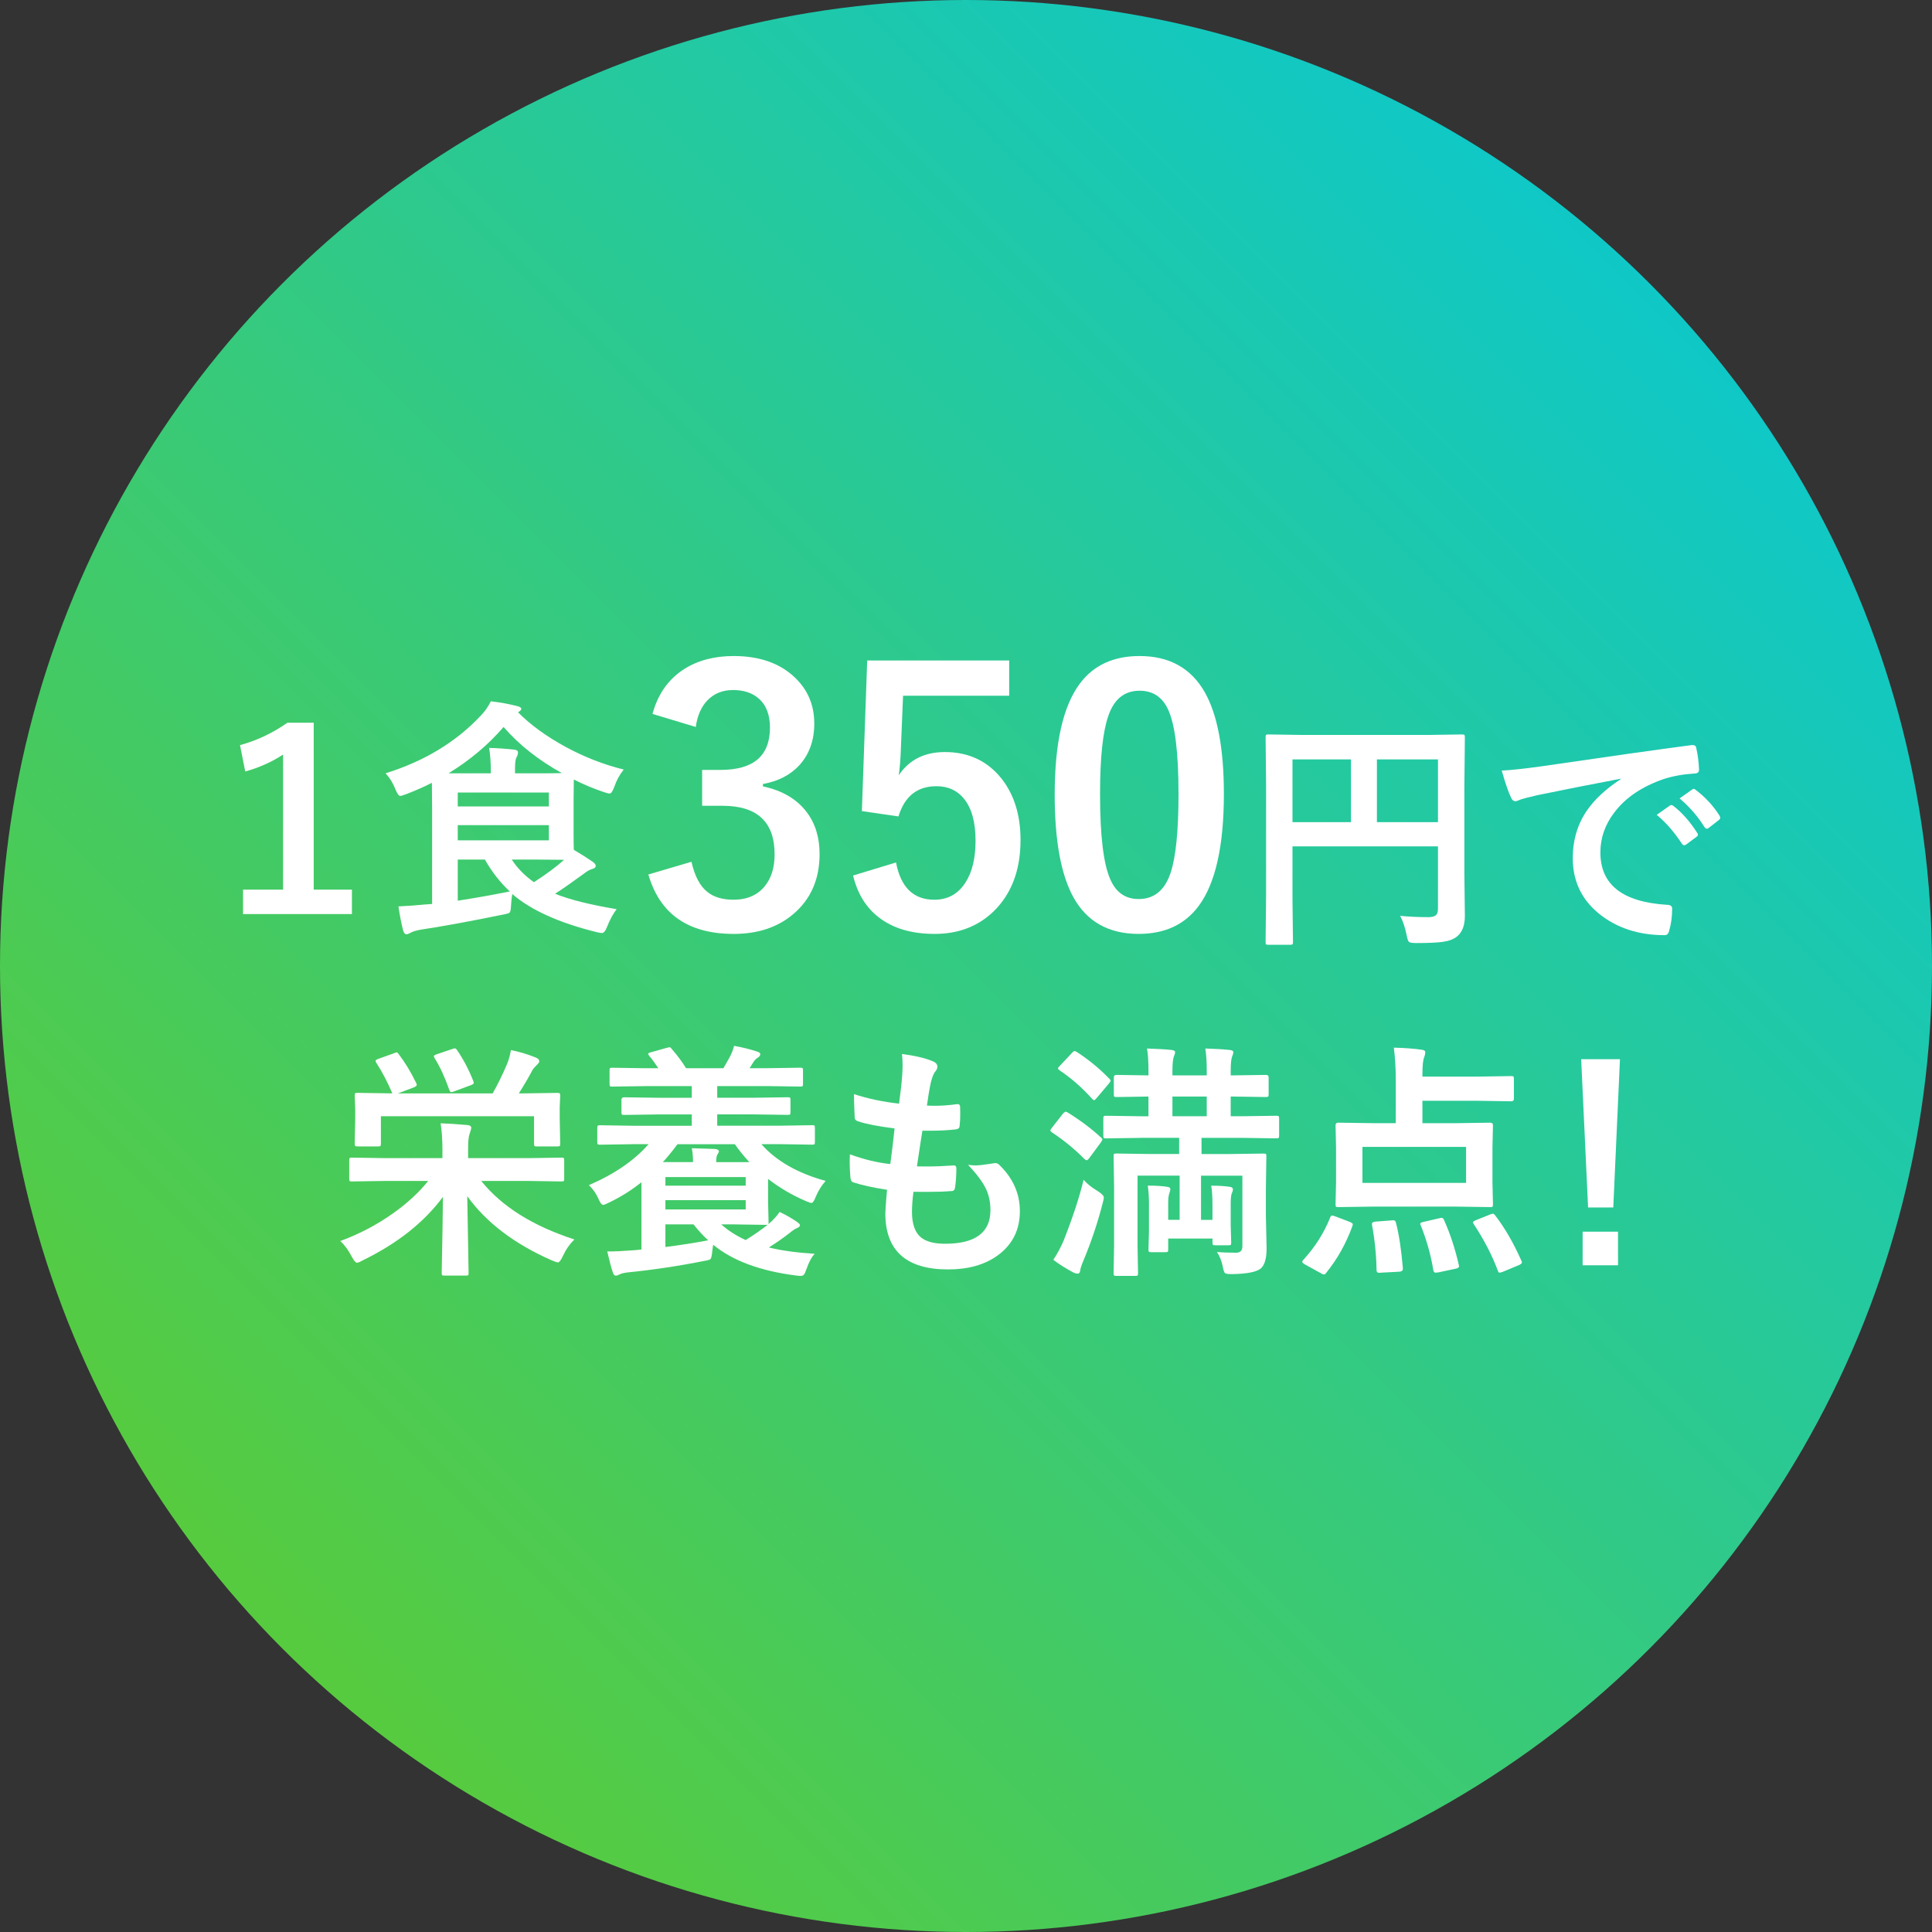 <?xml version="1.0" encoding="UTF-8"?>
<svg id="eiyou.svg" xmlns="http://www.w3.org/2000/svg" version="1.1" xmlns:xlink="http://www.w3.org/1999/xlink" viewBox="0 0 137 137">
  <rect x="0" y="0" width="137" height="137" fill="#333333" stroke="none"/>
  <!-- Generator: Adobe Illustrator 29.5.1, SVG Export Plug-In . SVG Version: 2.1.0 Build 141)  -->
  <defs>
    <linearGradient id="_名称未設定グラデーション" data-name="名称未設定グラデーション" x1="0" y1="41.999" x2="137" y2="178.999" gradientTransform="translate(0 178.999) scale(1 -1)" gradientUnits="userSpaceOnUse">
      <stop offset="0" stop-color="#6c2"/>
      <stop offset="1" stop-color="#00c7e3"/>
    </linearGradient>
  </defs>
  <circle id="_楕円形_1_のコピー" data-name="楕円形_1_のコピー" cx="68.5" cy="68.5" r="68.5" style="fill: url(#_名称未設定グラデーション);"/>
  <g>
    <g style="isolation: isolate;">
      <path d="M27.232,83.743l-2.277.035c-.092,0-.147-.012-.164-.035-.017-.023-.026-.075-.026-.156v-1.311c0-.091.012-.146.035-.163s.075-.025.155-.025l2.277.035h4.141v-.605c0-.695-.043-1.316-.129-1.863.477.012,1.107.053,1.889.122.19.016.285.085.285.207,0,.04-.04.184-.121.43-.069.167-.104.53-.104,1.088v.621h4.339l2.269-.035c.098,0,.158.011.181.035.017.022.026.074.026.154v1.311c0,.087-.01.14-.03.16-.02.02-.079.03-.177.03l-2.269-.035h-3.407c1.455,1.81,3.657,3.194,6.608,4.149-.333.322-.609.719-.828,1.19-.132.293-.25.439-.354.439-.04,0-.187-.051-.44-.154-2.645-1.168-4.638-2.683-5.978-4.546.017,1.231.04,2.527.069,3.891.017.937.026,1.454.026,1.553,0,.091-.012.146-.035.163s-.078.025-.164.025h-1.518c-.092,0-.147-.011-.164-.035-.017-.022-.026-.074-.026-.154,0-.087.006-.392.017-.915.035-1.581.057-3.073.069-4.476-1.334,1.805-3.232,3.306-5.693,4.503-.19.11-.325.164-.405.164-.092,0-.216-.147-.371-.44-.242-.466-.512-.831-.811-1.096,1.346-.494,2.591-1.147,3.735-1.958,1.001-.707,1.834-1.475,2.502-2.303h-3.131ZM28.276,74.754c.46.605.874,1.289,1.242,2.054.023.051.035.091.035.12,0,.064-.072.124-.216.182l-1.113.423h6.711c.368-.644.716-1.358,1.044-2.139.109-.276.193-.587.25-.932.564.109,1.15.284,1.76.526.167.075.25.158.25.25,0,.087-.052.173-.155.26-.173.173-.279.295-.319.37-.27.511-.595,1.067-.975,1.665h.354l2.381-.035c.098,0,.155.014.173.043.017.023.026.077.026.164l-.035.828v.706l.035,1.855c0,.092-.012.149-.035.173-.023.017-.078.026-.164.026h-1.466c-.092,0-.147-.012-.164-.035-.017-.023-.026-.078-.026-.164v-1.94h-10.86v1.923c0,.104-.012.166-.035.19-.023.017-.078.026-.164.026h-1.466c-.092,0-.147-.015-.164-.044-.017-.023-.026-.08-.026-.173l.035-1.838v-.56l-.035-.974c0-.098.012-.158.035-.182.023-.017.078-.025.164-.025l2.381.035h.086c-.339-.8-.716-1.518-1.13-2.158-.04-.063-.06-.112-.06-.146,0-.046.06-.092.181-.138l1.139-.406c.092-.04.152-.06.181-.06.035,0,.083.044.147.129ZM32.08,74.384c.075-.028.132-.044.173-.044.052,0,.109.05.173.147.437.638.814,1.357,1.13,2.157.029.069.043.118.043.146,0,.053-.066.104-.198.156l-1.182.439c-.115.041-.19.06-.224.06-.046,0-.089-.049-.129-.146-.328-.926-.676-1.68-1.044-2.26-.04-.069-.06-.118-.06-.147,0-.04.075-.085.224-.138l1.096-.37Z" style="fill: #fff;"/>
      <path d="M44.795,81.137l-2.243.035c-.092,0-.15-.011-.173-.035-.017-.022-.026-.077-.026-.163v-.983c0-.097.014-.155.043-.173.017-.017.069-.026.155-.026l2.243.035h4.261v-.802h-2.355l-2.433.035c-.092,0-.15-.011-.173-.035-.017-.023-.026-.075-.026-.155v-.888c0-.116.066-.173.198-.173l2.433.035h2.355v-.828h-3.269l-2.372.035c-.092,0-.147-.012-.164-.035-.017-.023-.026-.075-.026-.156v-.957c0-.092.012-.147.035-.163.023-.018.075-.026.155-.026l2.372.035h.897c-.219-.334-.431-.624-.638-.871-.057-.075-.086-.124-.086-.147,0-.041.066-.078.198-.113l1.13-.318c.104-.028.167-.043.19-.043.046,0,.095.037.147.111.414.477.756.938,1.027,1.38h2.648c.282-.489.434-.759.457-.811.121-.218.221-.477.302-.776.621.115,1.161.249,1.622.405.155.04.233.104.233.189,0,.087-.063.17-.19.251-.144.097-.256.221-.336.37-.052.075-.129.199-.233.371h1.225l2.364-.035c.092,0,.15.011.173.035.017.023.026.075.026.155v.957c0,.092-.012.147-.035.164s-.078.026-.164.026l-2.364-.035h-3.519v.828h2.562l2.424-.035c.098,0,.158.011.181.035.017.016.026.063.026.138v.888c0,.092-.012.147-.035.163-.023.018-.081.026-.173.026l-2.424-.035h-2.562v.802h4.486l2.251-.035c.092,0,.147.012.164.035.017.023.026.078.026.164v.983c0,.097-.012.155-.035.173s-.075.025-.155.025l-2.251-.035h-1.354c1.052,1.191,2.571,2.059,4.555,2.606-.288.327-.518.695-.69,1.104-.115.304-.221.457-.319.457-.063,0-.198-.046-.405-.138-.954-.408-1.843-.929-2.665-1.561v1.672l.035,1.407c0,.046-.006.086-.017.121l.216-.182c.282-.281.474-.508.578-.681.402.184.825.425,1.268.725.121.092.181.161.181.207,0,.086-.072.158-.216.216-.121.046-.29.157-.509.336-.495.386-.989.731-1.484,1.035.909.224,1.993.373,3.252.449-.224.242-.42.607-.587,1.095-.069.207-.129.337-.181.389-.052.058-.132.086-.242.086-.063,0-.181-.011-.354-.035-2.513-.322-4.457-1.046-5.831-2.174-.017.075-.04.233-.069.475-.029.304-.072.485-.129.543-.052.046-.204.089-.457.129-1.777.357-3.58.627-5.409.812-.288.035-.48.083-.578.146-.121.058-.21.086-.267.086-.092,0-.164-.083-.216-.251-.104-.298-.233-.788-.388-1.465.518,0,1.15-.029,1.898-.087l.526-.051v-4.771c-.696.558-1.461,1.038-2.295,1.44-.213.11-.354.164-.423.164-.098,0-.204-.135-.319-.406-.167-.385-.397-.715-.69-.992,1.811-.782,3.223-1.751,4.235-2.908h-1.199ZM47.003,82.406h2.139v-.035c0-.356-.029-.673-.086-.949l1.63.052c.195.017.293.075.293.173,0,.041-.04.124-.121.25-.046.081-.069.24-.069.475v.035h2.346c-.414-.455-.756-.877-1.027-1.269h-4.063c-.443.582-.791,1.004-1.044,1.269ZM52.878,83.467h-5.693v.612h5.693v-.612ZM52.878,85.761v-.656h-5.693v.656h5.693ZM50.221,87.953c-.345-.311-.693-.688-1.044-1.131h-1.993v1.604c1.023-.127,2.036-.285,3.036-.474ZM54.301,86.857l-2.295-.035h-.863c.489.437,1.067.808,1.734,1.112.581-.361,1.099-.722,1.553-1.078h-.129Z" style="fill: #fff;"/>
      <path d="M64.773,84.511c-.069.546-.104,1.021-.104,1.423,0,.858.213,1.461.638,1.813.368.298.937.449,1.708.449,2.145,0,3.218-.794,3.218-2.381,0-.575-.112-1.093-.336-1.553-.242-.483-.659-1.038-1.251-1.665.19.028.371.044.543.044.213,0,.633-.05,1.259-.147.04-.011.081-.017.121-.017.098,0,.181.028.25.086,1.001.949,1.501,2.056,1.501,3.322,0,1.334-.529,2.383-1.587,3.148-.914.656-2.082.983-3.502.983-2.967,0-4.451-1.328-4.451-3.985,0-.184.04-.739.121-1.664-.983-.15-1.783-.326-2.398-.527-.115-.035-.181-.147-.198-.336-.035-.374-.052-.728-.052-1.062,0-.201.006-.397.017-.587.989.362,1.944.593,2.864.69.126-.955.227-1.797.302-2.527-1.173-.15-2.022-.314-2.545-.492-.19-.046-.285-.147-.285-.301-.035-.846-.052-1.392-.052-1.64,1.012.329,2.079.552,3.2.674.121-.886.195-1.565.224-2.036.017-.225.026-.449.026-.674,0-.287-.014-.557-.043-.81.892.115,1.599.278,2.122.491.259.092.388.227.388.406,0,.115-.046.226-.138.336-.109.11-.216.362-.319.759-.104.472-.198,1.026-.285,1.665.173.011.362.016.569.016.477,0,1.012-.04,1.604-.12.121,0,.181.069.181.207.006.16.009.325.009.491,0,.322-.014.601-.043.836,0,.156-.095.242-.285.26-.558.063-1.168.094-1.829.094h-.526c-.052.299-.181,1.142-.388,2.528.259.005.483.008.673.008.592,0,1.205-.023,1.837-.069.035-.006.069-.008.104-.008.121,0,.181.069.181.207,0,.471-.029.913-.086,1.327-.017.191-.1.285-.25.285-.518.041-1.118.06-1.803.06-.288,0-.59-.002-.906-.008Z" style="fill: #fff;"/>
      <path d="M75.711,78.886c.903.563,1.688,1.153,2.355,1.768.069.053.104.098.104.138,0,.041-.035.113-.104.216l-.811,1.095c-.086.116-.152.173-.198.173-.029,0-.081-.028-.155-.085-.69-.702-1.458-1.331-2.303-1.89-.081-.063-.121-.11-.121-.138s.04-.095.121-.199l.776-.992c.081-.092.144-.138.19-.138.029,0,.078.017.147.052ZM76.841,83.656c.207.26.543.53,1.009.812.282.178.423.33.423.457,0,.069-.029.207-.086.414-.357,1.386-.808,2.732-1.354,4.037-.144.339-.221.575-.233.707-.017.155-.078.232-.181.232-.092,0-.195-.028-.311-.085-.569-.305-1.041-.605-1.415-.897.276-.414.518-.863.725-1.346.65-1.651,1.124-3.094,1.423-4.331ZM76.367,74.6c.851.557,1.616,1.187,2.294,1.889.064.063.095.11.095.138,0,.035-.044.107-.13.216l-.828.982c-.104.127-.176.191-.216.191-.029,0-.075-.032-.138-.095-.702-.788-1.469-1.46-2.303-2.019-.081-.063-.121-.11-.121-.138,0-.035.049-.1.147-.198l.828-.881c.092-.104.161-.154.207-.154.029,0,.083.022.164.069ZM80.878,80.689l-2.45.035c-.092,0-.147-.011-.164-.035-.017-.022-.025-.074-.025-.154v-1.217c0-.097.011-.155.035-.173.022-.017.074-.025.155-.025l2.45.035h.56v-1.398l-2.268.035c-.092,0-.147-.011-.164-.035-.017-.022-.025-.074-.025-.154v-1.208c0-.116.063-.173.19-.173l2.268.035v-.285c0-.701-.035-1.242-.104-1.622.731.023,1.311.058,1.742.104.167.017.251.072.251.163,0,.058-.029.156-.086.294-.069.178-.104.515-.104,1.009v.337h2.433v-.285c0-.701-.035-1.242-.104-1.622.747.023,1.328.058,1.742.104.166.017.25.072.25.163,0,.058-.028.156-.086.294-.069.178-.104.515-.104,1.009v.337h.069l2.424-.035c.132,0,.198.057.198.173v1.208c0,.091-.014.146-.043.163-.017.017-.069.025-.155.025l-2.424-.035h-.069v1.398h.794l2.424-.035c.104,0,.163.011.181.035.023.022.035.077.035.163v1.217c0,.091-.014.146-.043.163-.023.017-.081.025-.173.025l-2.424-.035h-2.864v1.148h1.959l2.441-.035c.098,0,.155.011.173.035s.026.075.026.155l-.035,2.32v1.907l.052,2.295c0,.713-.135,1.19-.406,1.432-.304.253-.988.389-2.053.405-.281,0-.449-.025-.5-.077s-.104-.213-.155-.483c-.08-.386-.215-.722-.405-1.009.391.035.845.051,1.363.051.293,0,.439-.152.439-.457v-5.003h-2.933v3.132h.811v-1.079c0-.529-.028-.977-.086-1.346.541,0,.989.028,1.346.086.127.023.19.083.19.181,0,.069-.017.138-.052.207-.069.127-.104.378-.104.751v1.604l.035,1.19c0,.097-.01.156-.029.177-.02.02-.077.03-.168.03h-.932c-.092,0-.15-.011-.173-.035-.017-.023-.026-.08-.026-.173v-.268h-3.14v.777c0,.085-.011.139-.035.159-.022.02-.083.029-.181.029h-.975c-.097,0-.158-.011-.181-.035-.017-.022-.026-.074-.026-.154l.035-1.303v-1.881c0-.529-.028-.977-.086-1.346.558,0,1.021.028,1.389.086.143.017.215.077.215.181,0,.029-.022.119-.069.268-.057.138-.086.368-.086.69v1.2h.811v-3.132h-2.985v4.969l.035,1.94c0,.092-.011.15-.035.173-.022.018-.074.026-.155.026h-1.354c-.092,0-.147-.014-.164-.043-.017-.018-.025-.069-.025-.156l.035-1.94v-4.175l-.035-2.174c0-.092.011-.146.035-.164.022-.016.077-.025.163-.025l2.45.035h2.001v-1.148h-2.734ZM83.138,79.154h2.433v-1.398h-2.433v1.398Z" style="fill: #fff;"/>
      <path d="M94.318,86.348c.035-.104.08-.154.138-.154.04,0,.118.019.232.06l1.018.389c.15.063.224.12.224.173,0,.022-.008.06-.025.112-.443,1.231-1.062,2.338-1.855,3.321-.052.081-.107.122-.163.122-.064,0-.138-.029-.224-.087l-1.113-.612c-.138-.08-.207-.147-.207-.198,0-.035.026-.081.078-.138.828-.903,1.46-1.898,1.898-2.986ZM98.838,74.29c.816.022,1.469.071,1.958.146.179.017.268.075.268.173,0,.11-.023.227-.069.353-.086.167-.13.582-.13,1.242v.138h3.994l2.303-.035c.092,0,.147.012.164.035.017.023.025.078.025.164v1.415c0,.115-.063.173-.19.173l-2.303-.035h-3.994v1.587h2.355l2.45-.035c.132,0,.198.058.198.173l-.035,1.595v2.45l.035,1.571c0,.091-.01.147-.029.167-.02.02-.077.03-.168.03l-2.45-.035h-5.866l-2.45.035c-.098,0-.155-.011-.173-.035s-.026-.078-.026-.163l.035-1.571v-2.45l-.035-1.595c0-.115.066-.173.199-.173l2.45.035h1.622v-3.071c0-.811-.047-1.573-.138-2.285ZM96.612,81.328v2.553h7.349v-2.553h-7.349ZM98.691,86.538c.058-.006.095-.009.113-.009.104,0,.166.066.19.198.212.817.373,1.878.483,3.184v.069c0,.121-.083.187-.251.198l-1.311.069c-.046.006-.086.009-.121.009-.121,0-.181-.06-.181-.182-.017-1.07-.124-2.136-.32-3.2-.005-.035-.008-.063-.008-.086,0-.092.086-.146.259-.164l1.147-.085ZM102.409,86.538c.425.948.77,1.998,1.035,3.148.011.052.017.089.017.112,0,.075-.075.13-.224.164l-1.259.268c-.092.011-.152.016-.182.016-.08,0-.132-.054-.155-.163-.178-1.093-.477-2.157-.897-3.192-.022-.052-.035-.089-.035-.112,0-.058.083-.104.251-.138l1.13-.26c.064-.016.113-.025.147-.025.063,0,.121.06.173.182ZM106.023,86.184c.673.869,1.291,1.935,1.855,3.2.028.064.043.11.043.138,0,.058-.066.119-.198.182l-1.182.492c-.115.035-.184.051-.207.051-.046,0-.083-.04-.112-.12-.409-1.099-.98-2.206-1.717-3.322-.035-.046-.052-.086-.052-.121,0-.052.072-.107.216-.164l.966-.388c.115-.046.19-.069.224-.069.052,0,.107.041.163.121Z" style="fill: #fff;"/>
      <path d="M114.873,75.108l-.474,10.515h-1.786l-.491-10.515h2.751ZM112.226,87.34h2.51v2.381h-2.51v-2.381Z" style="fill: #fff;"/>
    </g>
    <g id="_食350円で_栄養も満点_" style="isolation: isolate;">
      <g style="isolation: isolate;">
        <path d="M22.246,51.249v11.835h2.709v1.733h-7.72v-1.733h2.838v-9.576c-.799.524-1.694.924-2.683,1.2l-.371-1.871c1.179-.317,2.3-.846,3.364-1.587h1.863Z" style="fill: #fff;"/>
        <path d="M27.336,54.838c2.749-.858,4.998-2.217,6.746-4.081.282-.282.523-.624.725-1.026.667.074,1.285.187,1.855.336.201.046.302.113.302.198,0,.069-.057.138-.173.207l-.06.035c.897.903,2.03,1.725,3.399,2.468,1.317.712,2.683,1.244,4.097,1.595-.288.356-.512.77-.673,1.242-.115.304-.221.457-.319.457-.086,0-.227-.035-.423-.104-.707-.235-1.415-.532-2.122-.888l-.017,1.466v2.304c0,.621.006,1.026.017,1.216.518.304.963.587,1.337.845.144.104.216.198.216.285,0,.115-.089.192-.267.232-.178.058-.365.163-.561.32-.88.643-1.564,1.12-2.053,1.431,1.001.409,2.455.774,4.365,1.096-.253.322-.477.733-.673,1.234-.115.304-.238.457-.371.457-.069,0-.198-.023-.388-.069-2.657-.656-4.646-1.556-5.969-2.699-.035.16-.063.419-.086.775-.012.299-.043.478-.095.536-.052.051-.207.1-.466.146-2.323.477-4.284.836-5.883,1.078-.311.058-.54.13-.69.216-.121.069-.221.104-.302.104-.086,0-.158-.089-.216-.267-.121-.467-.233-1.035-.336-1.709.713-.035,1.346-.08,1.898-.138l.492-.035v-6.719l-.017-1.872c-.512.265-1.124.536-1.837.812-.224.08-.359.12-.405.12-.098,0-.21-.152-.336-.457-.178-.455-.414-.836-.707-1.147ZM31.804,54.838h3.002v-.138c0-.616-.04-1.171-.121-1.665.592.017,1.185.058,1.777.121.178.017.267.083.267.199,0,.126-.035.244-.104.353-.069.115-.104.373-.104.776v.354h1.501c.943,0,1.55-.006,1.82-.018-1.662-.919-3.039-2.009-4.132-3.269-1.092,1.266-2.395,2.361-3.908,3.287ZM38.921,56.2h-6.461v.984h6.461v-.984ZM38.921,59.59v-1.079h-6.461v1.079h6.461ZM36.152,63.213c-.673-.621-1.262-1.374-1.768-2.26h-1.924v2.916c1.168-.179,2.398-.397,3.692-.656ZM38.024,60.953h-1.734c.391.604.914,1.139,1.57,1.604.885-.569,1.599-1.098,2.139-1.587l-1.975-.017Z" style="fill: #fff;"/>
      </g>
      <g style="isolation: isolate;">
        <path d="M46.269,50.624c.382-1.413,1.137-2.476,2.265-3.191.966-.609,2.131-.913,3.495-.913,1.835,0,3.284.511,4.348,1.534.909.869,1.364,1.953,1.364,3.252,0,1.21-.361,2.204-1.084,2.984-.641.682-1.494,1.116-2.557,1.303v.17c1.372.292,2.407.901,3.105,1.827.609.804.913,1.794.913,2.971,0,1.802-.633,3.231-1.9,4.287-1.096.917-2.492,1.376-4.189,1.376-3.223,0-5.241-1.405-6.053-4.214l3.057-.901c.227,1.015.605,1.729,1.133,2.143.455.365,1.068.548,1.839.548.966,0,1.709-.321,2.229-.962.463-.568.694-1.319.694-2.253,0-2.298-1.23-3.446-3.69-3.446h-1.449v-2.545h1.315c2.33,0,3.495-.999,3.495-2.996,0-.917-.268-1.608-.804-2.07-.455-.398-1.059-.597-1.815-.597-.739,0-1.344.244-1.815.731-.438.455-.714,1.084-.828,1.888l-3.069-.926Z" style="fill: #fff;"/>
        <path d="M71.563,46.837v2.497h-7.526l-.158,3.836c-.024.69-.073,1.291-.146,1.802.739-1.096,1.827-1.644,3.264-1.644,1.697,0,3.049.641,4.055,1.924.877,1.137,1.315,2.574,1.315,4.311,0,2.135-.637,3.824-1.912,5.066-1.104,1.064-2.497,1.595-4.177,1.595-1.632,0-2.951-.39-3.958-1.169-.909-.698-1.518-1.689-1.827-2.971l3.045-.926c.333,1.762,1.238,2.643,2.716,2.643.966,0,1.709-.418,2.229-1.254.463-.731.694-1.709.694-2.935,0-1.315-.276-2.31-.828-2.984-.479-.585-1.129-.877-1.948-.877-1.356,0-2.253.714-2.691,2.143l-2.594-.378.378-10.68h10.071Z" style="fill: #fff;"/>
        <path d="M80.806,46.52c2.111,0,3.653.857,4.628,2.57.901,1.599,1.352,4.003,1.352,7.209,0,3.67-.589,6.308-1.766,7.916-.982,1.34-2.407,2.009-4.275,2.009-2.135,0-3.682-.873-4.64-2.618-.877-1.608-1.315-4.027-1.315-7.258,0-3.653.593-6.276,1.778-7.867.974-1.307,2.387-1.961,4.238-1.961ZM80.806,48.98c-1.072,0-1.81.597-2.216,1.79-.39,1.12-.585,2.967-.585,5.541,0,2.947.244,4.965.731,6.053.406.926,1.076,1.388,2.009,1.388,1.096,0,1.851-.621,2.265-1.863.373-1.129.56-2.988.56-5.578,0-2.931-.244-4.924-.731-5.979-.406-.901-1.084-1.352-2.034-1.352Z" style="fill: #fff;"/>
      </g>
      <g>
        <path d="M99.285,64.942c.616.063,1.28.094,1.993.094.276,0,.463-.051.56-.154.086-.087.13-.236.13-.449v-4.417h-10.317v3.761l.035,3.018c0,.098-.014.156-.044.173-.022.018-.077.026-.163.026h-1.545c-.086,0-.139-.01-.159-.03s-.03-.076-.03-.168l.035-3.459v-7.565l-.035-3.477c0-.104.012-.166.035-.19.023-.017.078-.025.164-.025l2.398.035h8.954l2.381-.035c.097,0,.155.014.173.043.017.023.025.08.025.173l-.035,3.546v6.046l.035,3.063c0,.678-.19,1.167-.569,1.465-.229.185-.557.309-.983.371-.408.058-1.038.086-1.889.086-.299,0-.478-.031-.535-.094-.052-.053-.104-.21-.155-.475-.104-.524-.256-.977-.458-1.363ZM91.651,58.3h4.149v-4.451h-4.149v4.451ZM101.968,53.849h-4.33v4.451h4.33v-4.451Z" style="fill: #fff;"/>
        <path d="M106.488,54.643c.626-.028,1.564-.13,2.812-.302,4.675-.684,8.212-1.184,10.61-1.5.04-.006.074-.009.104-.009.16,0,.25.066.267.198.116.512.182,1.03.199,1.553,0,.179-.113.268-.337.268-.799.052-1.518.181-2.157.388-1.547.53-2.72,1.323-3.519,2.381-.656.863-.983,1.806-.983,2.829,0,2.277,1.567,3.514,4.702,3.71.259,0,.388.088.388.267,0,.552-.066,1.058-.198,1.518-.047.248-.155.37-.328.37-1.858,0-3.416-.511-4.675-1.534-1.231-1.007-1.846-2.315-1.846-3.925,0-1.283.336-2.412,1.009-3.39.547-.789,1.341-1.524,2.381-2.208v-.035c-2.122.402-4.1.794-5.935,1.173-.609.143-.98.238-1.112.284-.224.092-.354.138-.389.138-.149,0-.262-.089-.336-.268-.185-.385-.403-1.02-.656-1.906ZM117.478,57.783l.932-.656c.04-.028.079-.043.117-.043.037,0,.087.025.15.077.604.466,1.162,1.098,1.673,1.898.035.046.052.086.052.121,0,.058-.031.11-.094.155l-.742.552c-.052.035-.102.052-.151.052s-.099-.038-.151-.113c-.552-.839-1.147-1.52-1.785-2.044ZM119.1,56.618l.888-.629c.047-.035.083-.052.113-.052.04,0,.089.025.146.078.679.511,1.239,1.118,1.683,1.82.035.058.052.11.052.155,0,.058-.035.112-.104.164l-.707.552c-.052.04-.098.06-.138.06-.058,0-.113-.038-.164-.113-.494-.788-1.084-1.465-1.768-2.036Z" style="fill: #fff;"/>
      </g>
    </g>
  </g>
</svg>
